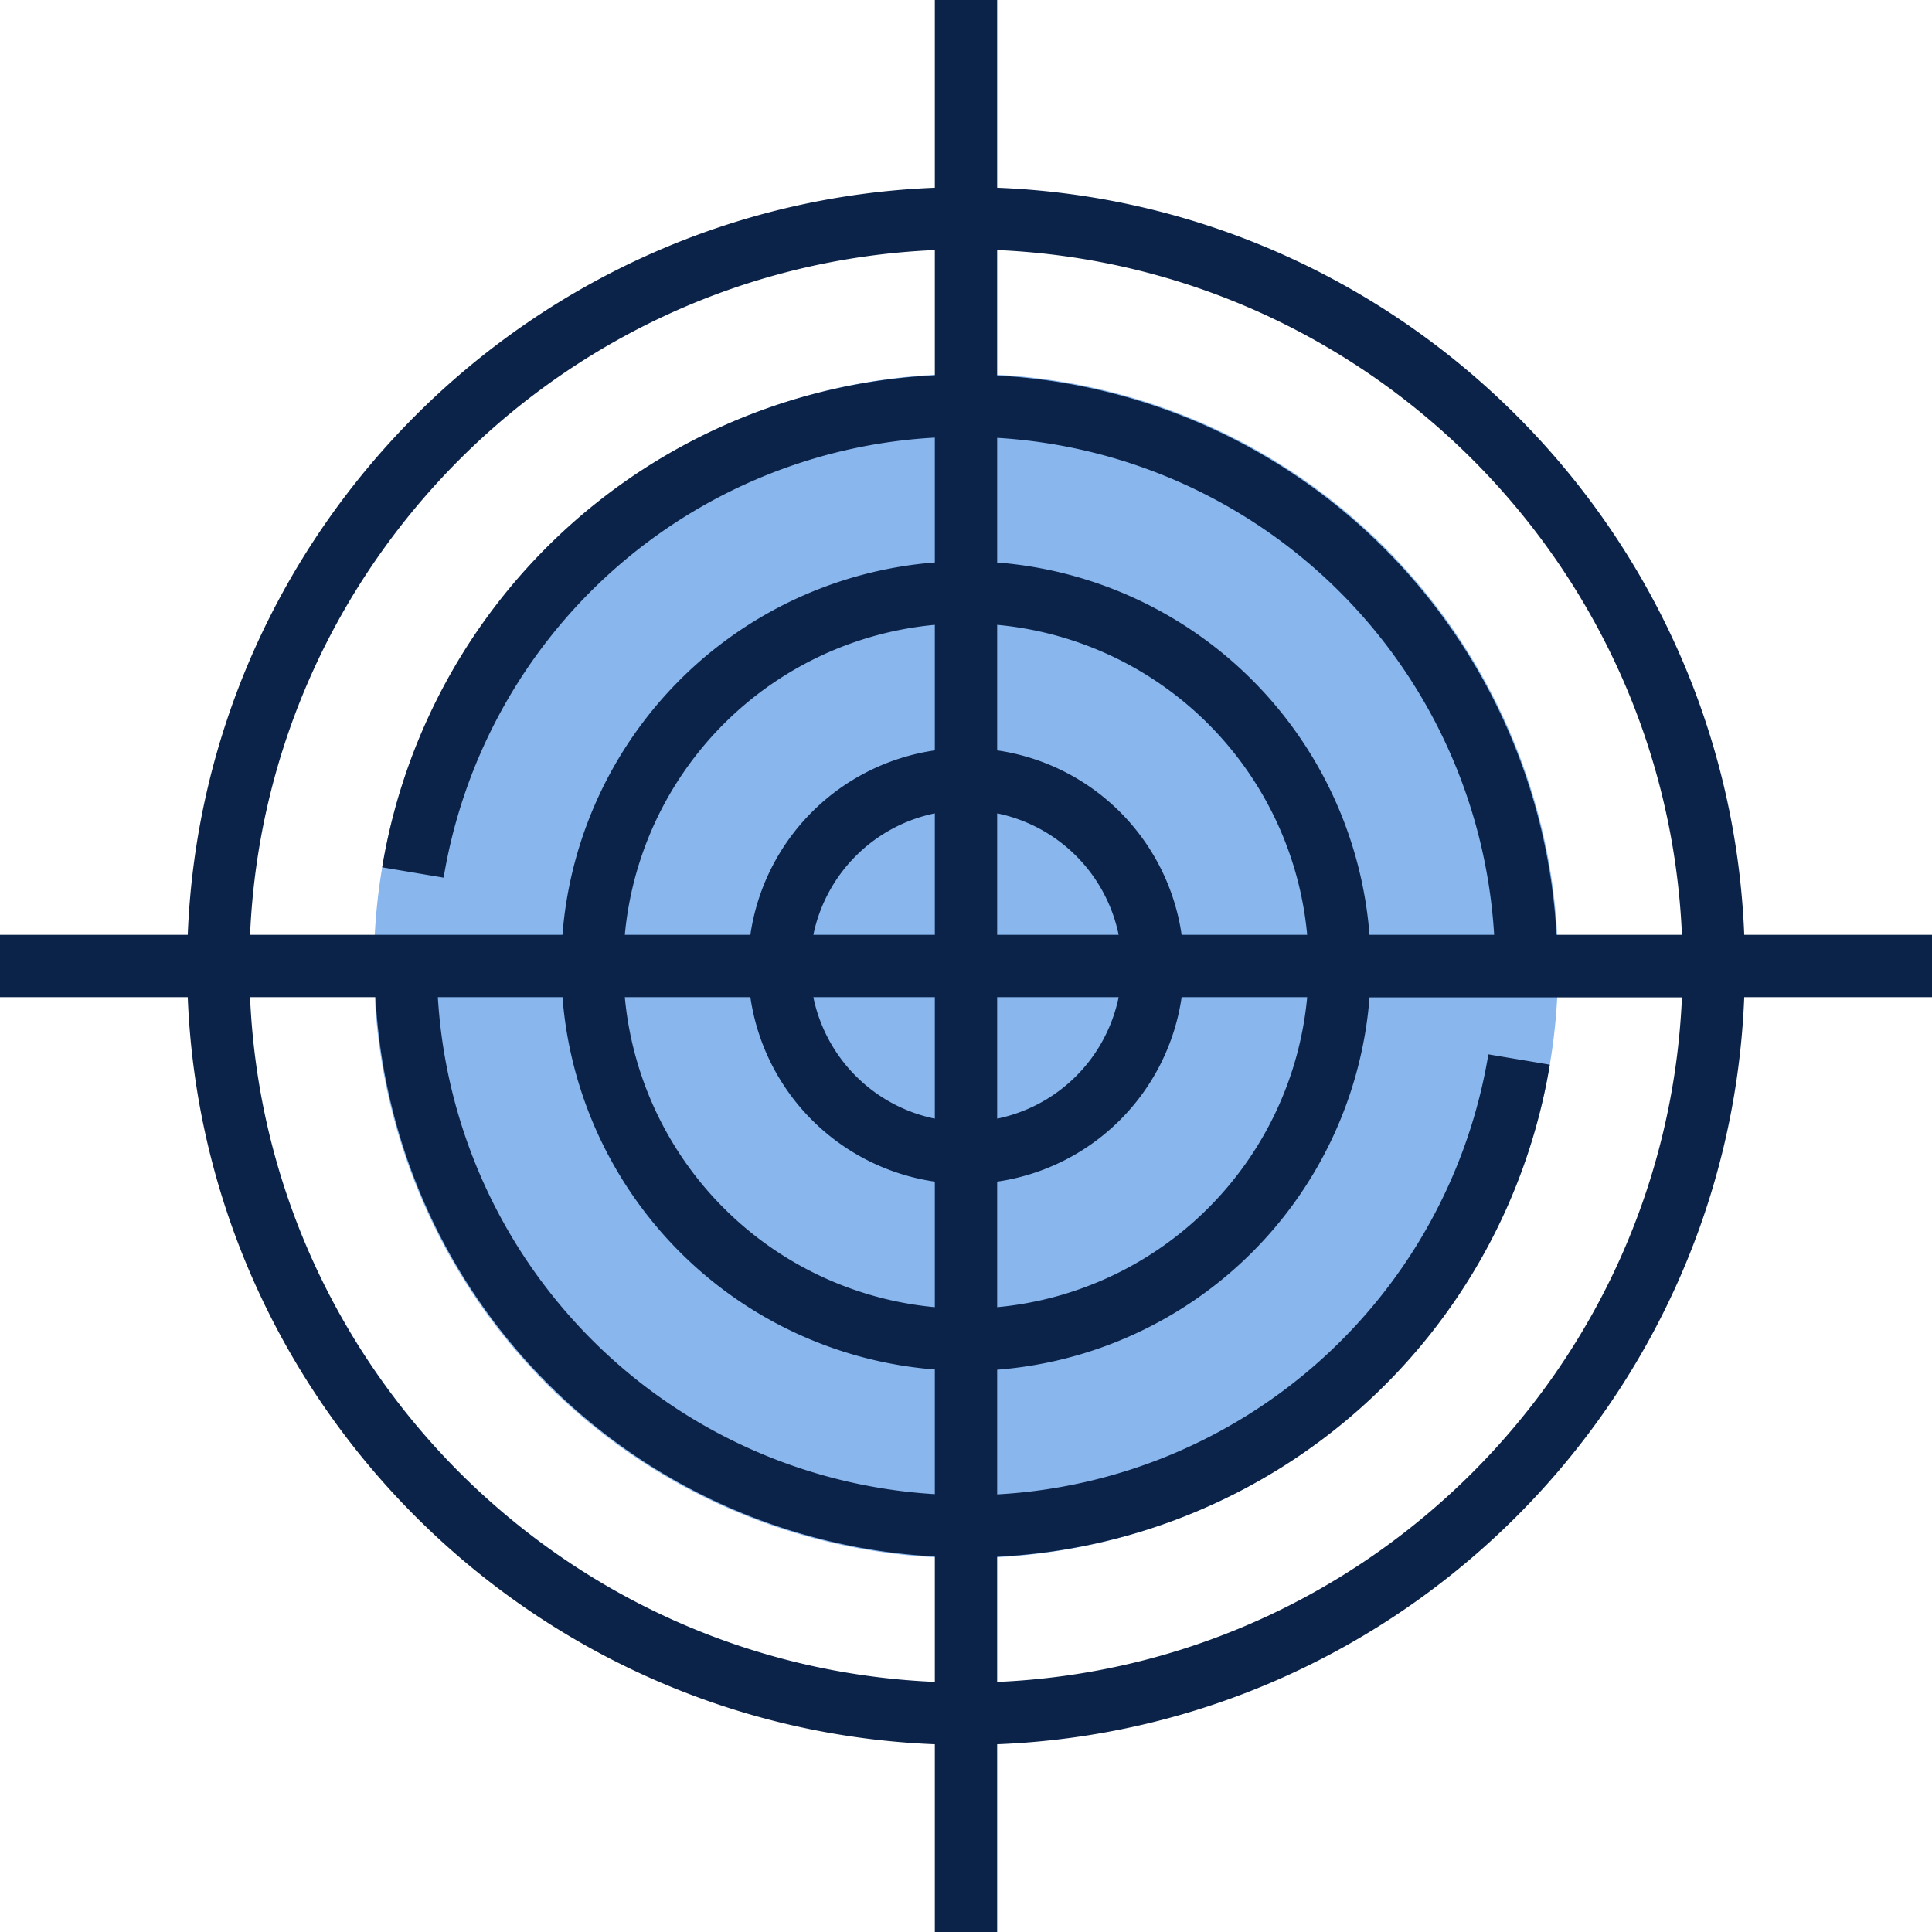 <svg xmlns="http://www.w3.org/2000/svg" viewBox="0 0 496 496"><path d="m400 248a152 152 0 1 1 -152-152 152 152 0 0 1 152 152z" fill="#88b6ed"></path><path d="m496 240h-48.2c-4.12-103.92-87.88-187.68-191.8-191.8v-48.2h-16v48.2c-103.92 4.12-187.68 87.88-191.8 191.8h-48.2v16h48.2c4.12 103.92 87.88 187.68 191.8 191.8v48.2h16v-48.2c103.92-4.12 187.68-87.88 191.8-191.8h48.2zm-64.2 0h-32.2a152 152 0 0 0 -143.6-143.59v-32.21c95.11 4.1 171.7 80.69 175.8 175.8zm-80.21 0a104 104 0 0 0 -95.59-95.59v-32a136 136 0 0 1 127.59 127.59zm-207.18 16a104 104 0 0 0 95.59 95.59v32a136 136 0 0 1 -127.59-127.59zm95.59 0v31.19a40.11 40.11 0 0 1 -31.19-31.19zm-31.19-16a40.11 40.11 0 0 1 31.19-31.19v31.19zm47.19 16h31.19a40.11 40.11 0 0 1 -31.19 31.19zm0-16v-31.19a40.11 40.11 0 0 1 31.19 31.19zm-16-47.36a56 56 0 0 0 -47.36 47.36h-32.23a88.08 88.08 0 0 1 79.59-79.59zm-47.36 63.36a56 56 0 0 0 47.36 47.36v32.23a88.08 88.08 0 0 1 -79.59-79.59zm63.36 47.36a56 56 0 0 0 47.36-47.36h32.23a88.08 88.08 0 0 1 -79.59 79.59zm47.36-63.36a56 56 0 0 0 -47.36-47.36v-32.23a88.08 88.08 0 0 1 79.59 79.59zm-63.36-175.8v32.15a151.29 151.29 0 0 0 -141.89 126.32l15.78 2.65a135.36 135.36 0 0 1 126.11-112.97v32.05a104 104 0 0 0 -95.6 95.6h-80.2c4.1-95.11 80.69-171.7 175.8-175.8zm-175.8 191.8h32.2a152 152 0 0 0 143.6 143.59v32.2c-95.11-4.09-171.7-80.68-175.8-175.79zm191.8 175.8v-32.15a151.29 151.29 0 0 0 141.89-126.32l-15.78-2.65a135.36 135.36 0 0 1 -126.11 112.97v-32a104 104 0 0 0 95.6-95.6h80.2c-4.1 95.06-80.69 171.65-175.8 175.75z" fill="#0c2349"></path></svg>